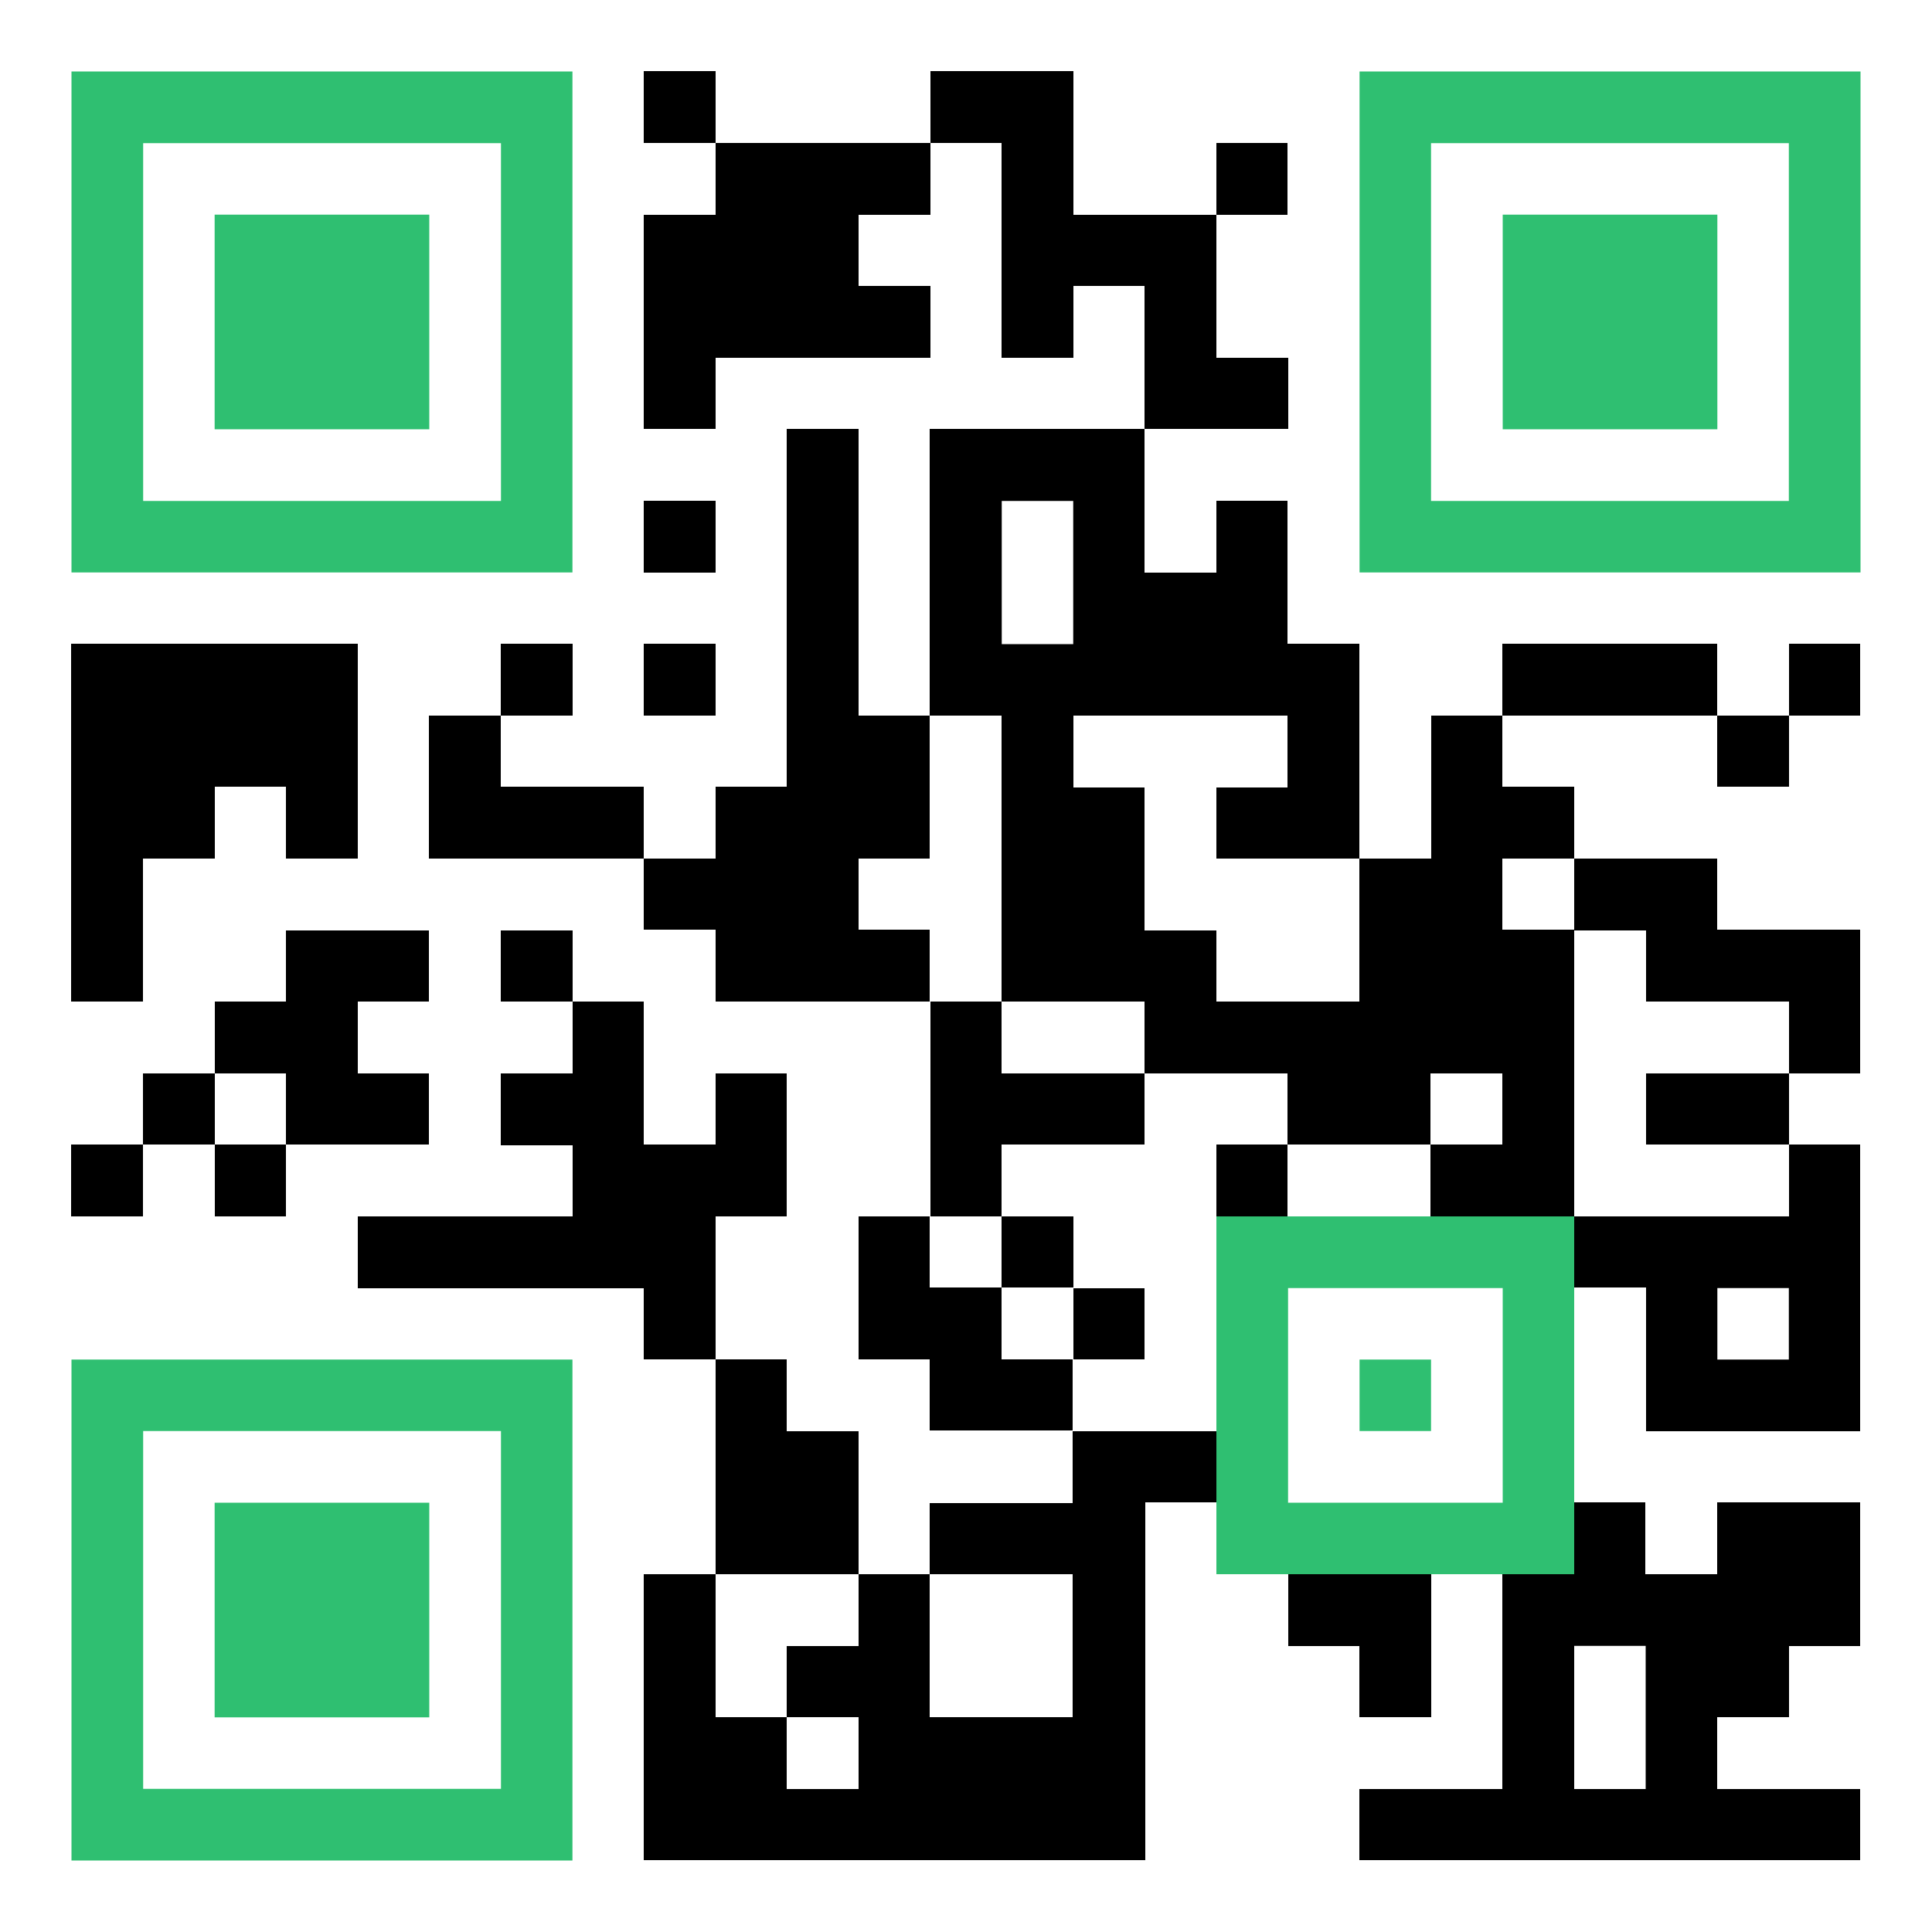 <?xml version="1.0" encoding="utf-8"?>
<!-- Generator: Adobe Illustrator 22.0.1, SVG Export Plug-In . SVG Version: 6.00 Build 0)  -->
<svg version="1.1" id="Layer_1" xmlns="http://www.w3.org/2000/svg" xmlns:xlink="http://www.w3.org/1999/xlink" x="0px" y="0px"
	 viewBox="0 0 1000 1000" style="enable-background:new 0 0 1000 1000;" xml:space="preserve">
<style type="text/css">
	.st0{fill:#FFFFFF;}
	.st1{fill:#2FBF71;}
</style>
<g id="qr_code" shape-rendering="crispEdges">
	<rect id="qr_background" class="st0" width="1000" height="1000"/>
	<path id="qr_dark_pixels" d="M333.3,37h37v37h-37V37z M481.5,37h74.1v74.1h74.1v74.1h37v37h-74.1v-74.1h-37v37h-37v-111h-37
		L481.5,37L481.5,37z M370.4,74.1h111.1v37h-37v37h37v37H370.4v37h-37v-111h37V74.1z M629.6,74.1h37v37h-37V74.1z M407.4,222.2h37
		v148.1h37v74.1h-37v37h37v37h-111v-37h-37v-37h37v-37h37V222.2z M481.5,222.2h111.1v74.1h37v-37h37v74.1h37v111.1h-74.1v-37h37v-37
		H555.6v37h37v74.1h37v37h74.1v-74.1h37v-74.1h37v37h37v37h-37v37h37v148.1h-74.1v-37h37v-37h-37v37h-74.1v-37h-74.1v-37h-74.1
		V370.4h-37V222.2H481.5z M333.3,259.3h37v37h-37V259.3z M37,333.3h148.1v111.1h-37v-37h-37v37h-37v74.1H37V333.3z M259.3,333.3h37
		v37h-37V333.3z M333.3,333.3h37v37h-37V333.3z M777.8,333.3h111.1v37H777.8V333.3z M925.9,333.3h37v37h-37V333.3z M222.2,370.4h37
		v37h74.1v37H222.2V370.4z M888.9,370.4h37v37h-37V370.4z M814.8,444.4h74.1v37H963v74.1h-37v-37h-74.1v-37h-37v-37.1H814.8z
		 M148.1,481.5h74.1v37h-37v37h37v37h-74.1v-37h-37v-37h37V481.5z M259.3,481.5h37v37h-37V481.5z M296.3,518.5h37v74.1h37v-37h37
		v74.1h-37v74.1h-37v-37H185.2v-37h111.1v-37h-37v-37h37V518.5z M481.5,518.5h37v37h74.1v37h-74.1v37h-37V518.5z M74.1,555.6h37v37
		h-37V555.6z M851.9,555.6H926v37h-74.1V555.6z M37,592.6h37v37H37V592.6z M111.1,592.6h37v37h-37
		C111.1,629.6,111.1,592.6,111.1,592.6z M629.6,592.6h37v37h-37V592.6z M925.9,592.6h37v148.1h-111v-74.1h-37v-37H926L925.9,592.6
		L925.9,592.6z M444.4,629.6h37v37h37v37h37v37h-74.1v-37h-37L444.4,629.6L444.4,629.6z M518.5,629.6h37v37h-37V629.6z M555.6,666.7
		h37v37h-37V666.7z M370.4,703.7h37v37h37v74.1h-74.1V703.7H370.4z M555.6,740.7h74.1v37h-37V963H333.3V814.8h37v74.1h37v37h37v-37
		h-37v-37h37v-37h37V889h74.1v-74.1h-74.1v-37h74.1v-37.2H555.6z M814.8,777.8h37v37h37v-37H963v74.1h-37v37h-37v37h74v37H703.7v-37
		h74.1V814.8h37V777.8z M666.7,814.8h74.1v74.1h-37v-37h-37L666.7,814.8L666.7,814.8z"/>
</g>
<g id="Layer_2_1_">
	<polygon class="st1" points="37,37 296.3,37 296.3,37 296.3,37 296.3,296.3 296.3,296.3 296.3,296.3 37,296.3 37,296.3 37,296.3 
		37,37 	"/>
	<polygon class="st0" points="74.1,74.1 259.3,74.1 259.3,74.1 259.3,74.1 259.3,259.3 259.3,259.3 259.3,259.3 74.1,259.3 
		74.1,259.3 74.1,259.3 74.1,74.1 	"/>
	<polygon class="st1" points="111.1,111.1 222.2,111.1 222.2,111.1 222.2,111.1 222.2,222.2 222.2,222.2 222.2,222.2 111.1,222.2 
		111.1,222.2 111.1,222.2 111.1,111.1 	"/>
	<polygon class="st1" points="703.7,37 963,37 963,37 963,37 963,296.3 963,296.3 963,296.3 703.7,296.3 703.7,296.3 703.7,296.3 
		703.7,37 	"/>
	<polygon class="st0" points="740.7,74.1 925.9,74.1 925.9,74.1 925.9,74.1 925.9,259.3 925.9,259.3 925.9,259.3 740.7,259.3 
		740.7,259.3 740.7,259.3 740.7,74.1 	"/>
	<polygon class="st1" points="777.8,111.1 888.9,111.1 888.9,111.1 888.9,111.1 888.9,222.2 888.9,222.2 888.9,222.2 777.8,222.2 
		777.8,222.2 777.8,222.2 777.8,111.1 	"/>
	<polygon class="st1" points="629.6,629.6 814.8,629.6 814.8,629.6 814.8,629.6 814.8,814.8 814.8,814.8 814.8,814.8 629.6,814.8 
		629.6,814.8 629.6,814.8 629.6,629.6 	"/>
	<polygon class="st0" points="666.7,666.7 777.8,666.7 777.8,666.7 777.8,666.7 777.8,777.8 777.8,777.8 777.8,777.8 666.7,777.8 
		666.7,777.8 666.7,777.8 666.7,666.7 	"/>
	<polygon class="st1" points="703.7,703.7 740.7,703.7 740.7,703.7 740.7,703.7 740.7,740.7 740.7,740.7 740.7,740.7 703.7,740.7 
		703.7,740.7 703.7,740.7 703.7,703.7 	"/>
	<path id="qr_squares" class="st1" d="M37,703.7h259.3l0,0l0,0V963l0,0l0,0H37l0,0l0,0V703.7L37,703.7L37,703.7z"/>
	<polygon class="st0" points="74.1,740.7 259.3,740.7 259.3,740.7 259.3,740.7 259.3,925.9 259.3,925.9 259.3,925.9 74.1,925.9 
		74.1,925.9 74.1,925.9 74.1,740.7 	"/>
	<polygon class="st1" points="111.1,777.8 222.2,777.8 222.2,777.8 222.2,777.8 222.2,888.9 222.2,888.9 222.2,888.9 111.1,888.9 
		111.1,888.9 111.1,888.9 111.1,777.8 	"/>
</g>
<g id="Layer_3">
	<rect x="518.5" y="259.3" class="st0" width="37" height="74.1"/>
	<rect x="888.9" y="666.7" class="st0" width="37" height="37"/>
	<rect x="814.8" y="851.9" class="st0" width="37" height="74.1"/>
</g>
</svg>
